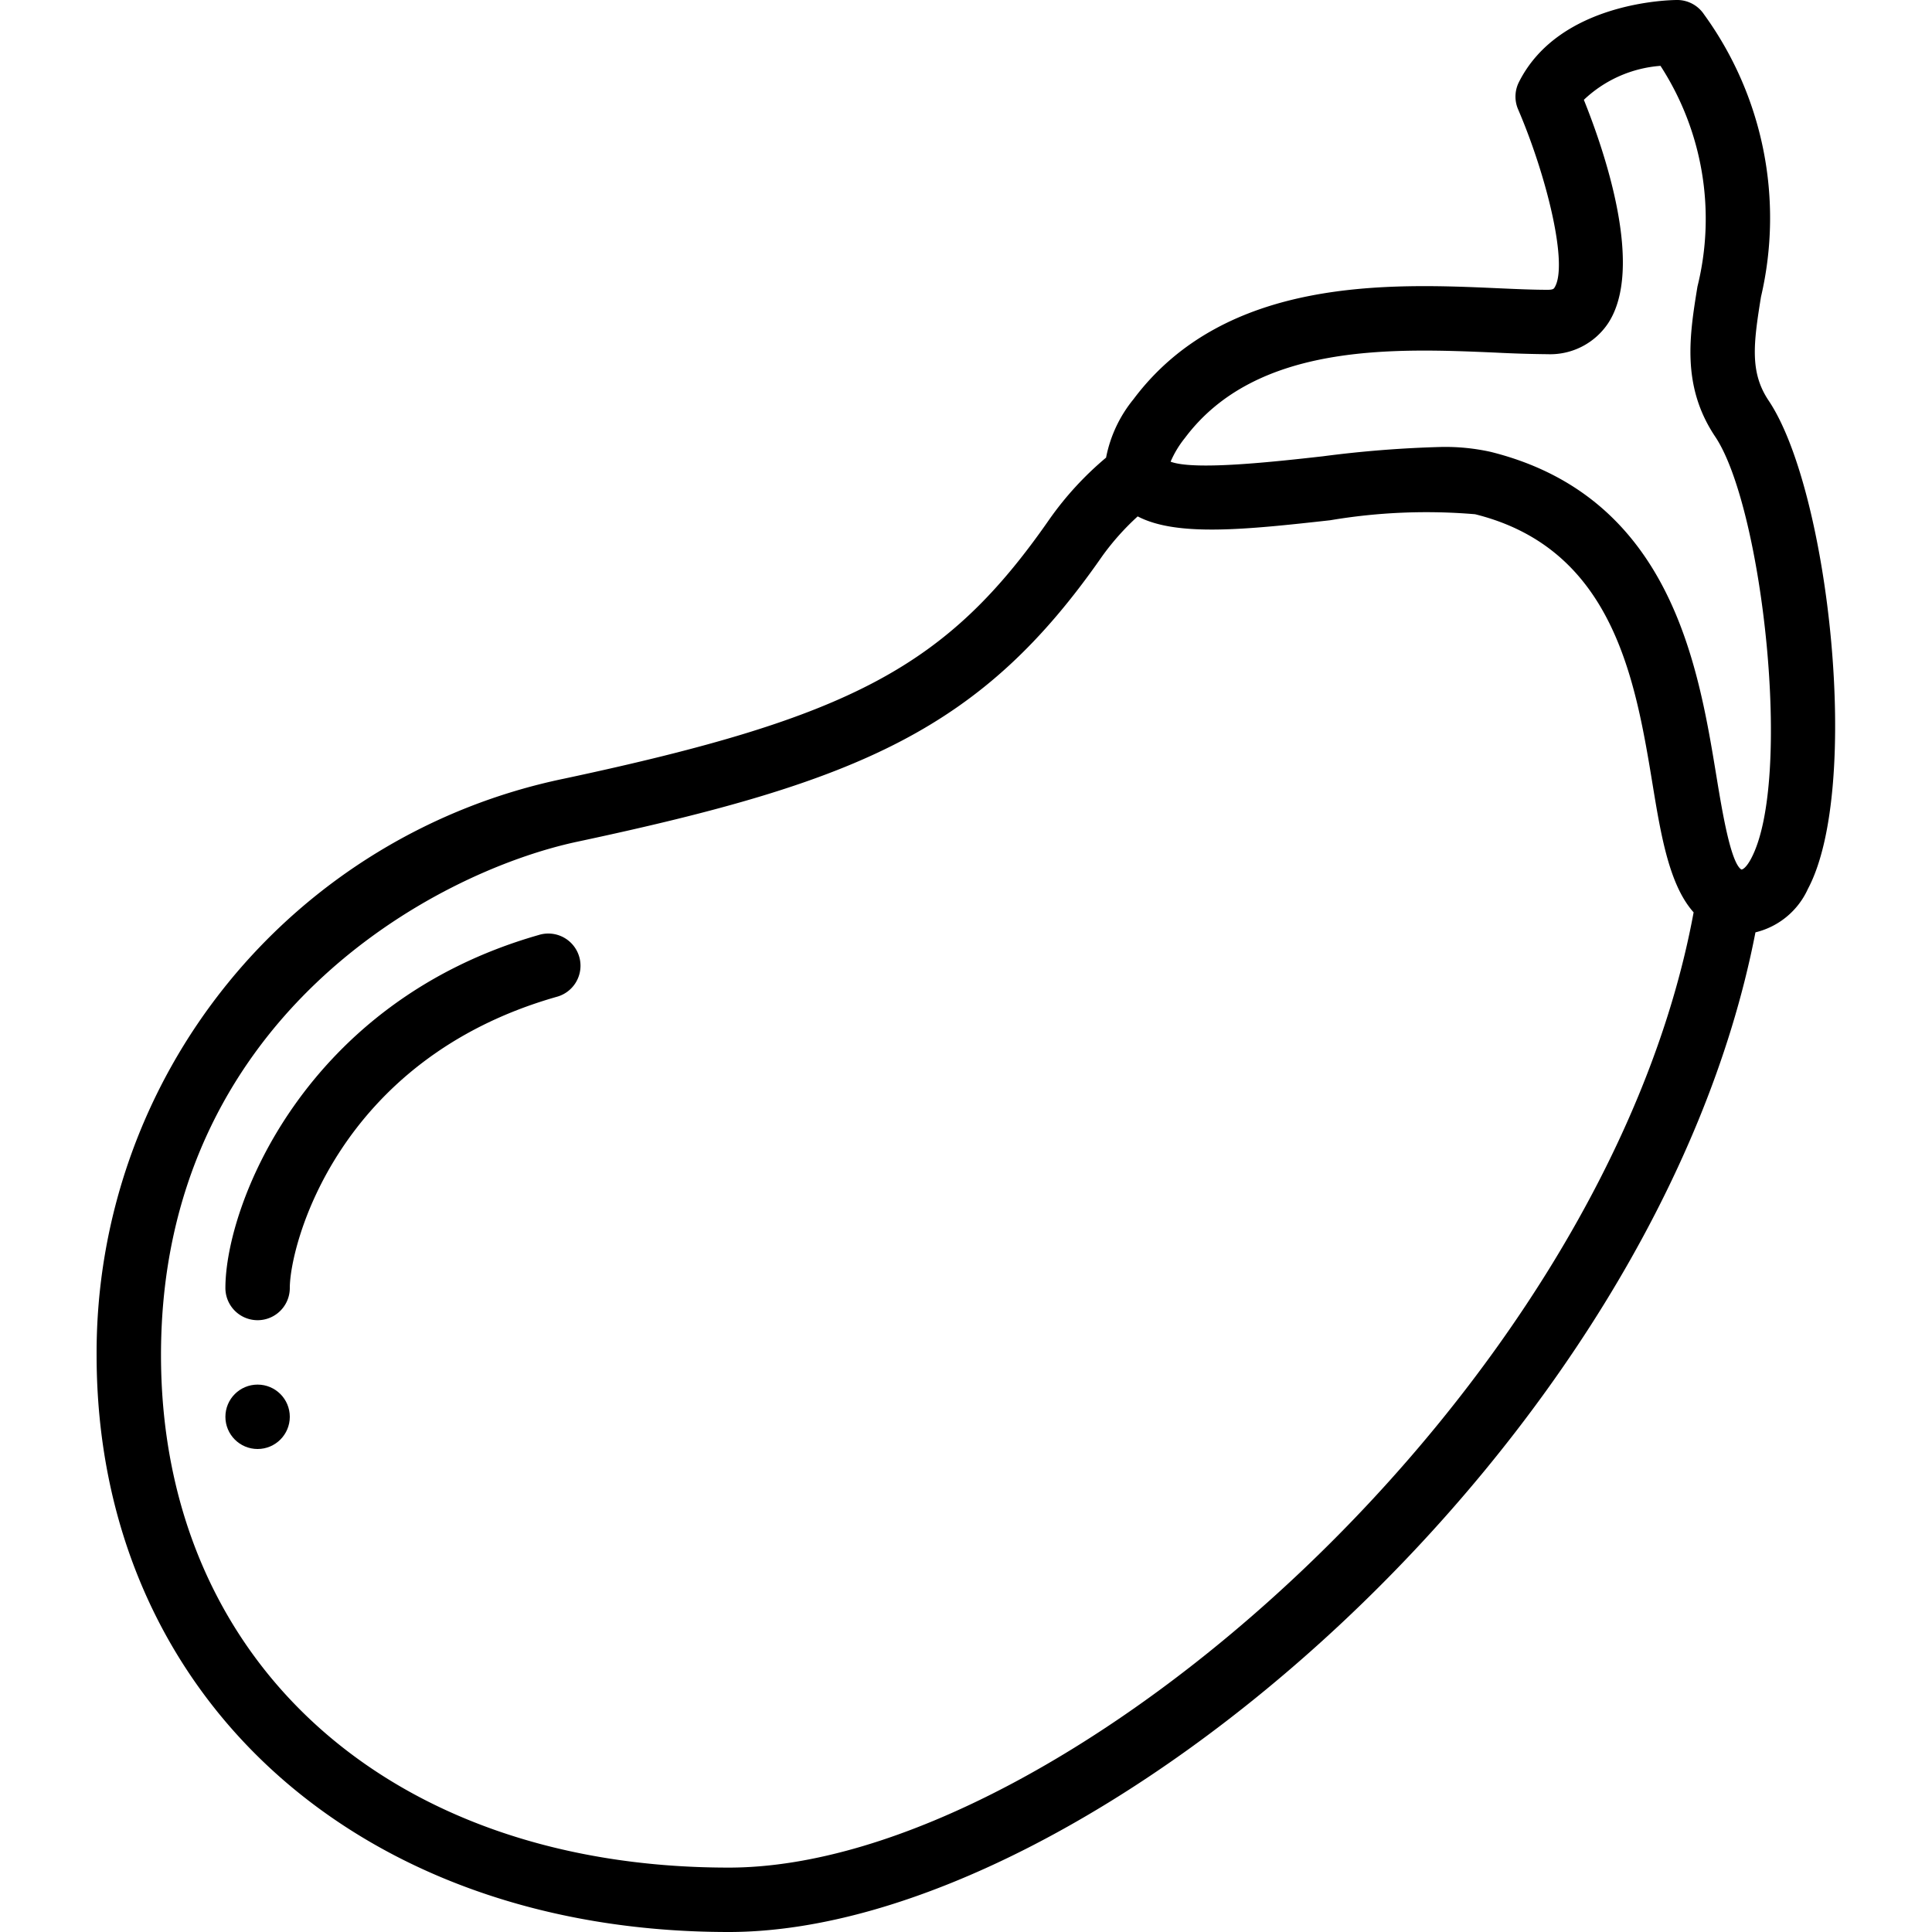 <svg xmlns="http://www.w3.org/2000/svg" width="512" height="512" viewBox="0 0 54 60"><path d="M19.63 60c11.3 0 28.814-15.22 31.887-31.045a2.408 2.408 0 0 0 1.628-1.347c1.672-3.135.659-12.365-1.217-15.165-.585-.872-.478-1.749-.239-3.224A10.763 10.763 0 0 0 49.917.443 1 1 0 0 0 49.086 0c-.148 0-3.648.029-4.915 2.551a1 1 0 0 0-.025.845c.892 2.075 1.574 4.863 1.125 5.544-.016.024-.04.06-.207.06-.443 0-.955-.022-1.513-.047-3.383-.153-8.493-.37-11.351 3.447a4.1 4.1 0 0 0-.85 1.812c-.668.56-1.26 1.204-1.761 1.917-3.172 4.566-6.13 6.146-15.067 8.052A18.21 18.21 0 0 0 0 42.08C0 52.631 8.072 60 19.63 60zM33.8 13.6c2.226-2.973 6.525-2.785 9.664-2.649a38.26 38.26 0 0 0 1.6.049c.75.027 1.46-.336 1.877-.96 1.125-1.71-.093-5.3-.753-6.94a3.873 3.873 0 0 1 2.38-1.055A8.736 8.736 0 0 1 49.716 8.9c-.247 1.519-.5 3.088.55 4.659 1.476 2.2 2.415 10.673 1.114 13.11-.116.218-.231.333-.3.335-.334-.208-.6-1.834-.777-2.91-.568-3.454-1.426-8.673-7.014-10.062a6.509 6.509 0 0 0-1.539-.151c-1.227.033-2.452.13-3.669.29-1.516.17-3.986.446-4.727.167a3.16 3.16 0 0 1 .446-.738zM14.938 26.138c8.779-1.871 12.56-3.492 16.294-8.868a7.944 7.944 0 0 1 1.1-1.233c1.219.638 3.374.41 5.978.12a17.949 17.949 0 0 1 4.5-.187c4.31 1.072 4.982 5.161 5.522 8.447.259 1.581.522 3.086 1.265 3.917C46.866 43.143 30.044 58 19.63 58 9.085 58 2 51.6 2 42.08c0-10.434 8.463-14.99 12.938-15.942z"/><path d="M14.275 30.961a1 1 0 1 0-.55-1.922C6.449 31.118 4 37.437 4 40a1 1 0 0 0 2 0c0-1.324 1.473-7.095 8.275-9.039z"/><circle cx="5" cy="44" r="1"/></svg>
